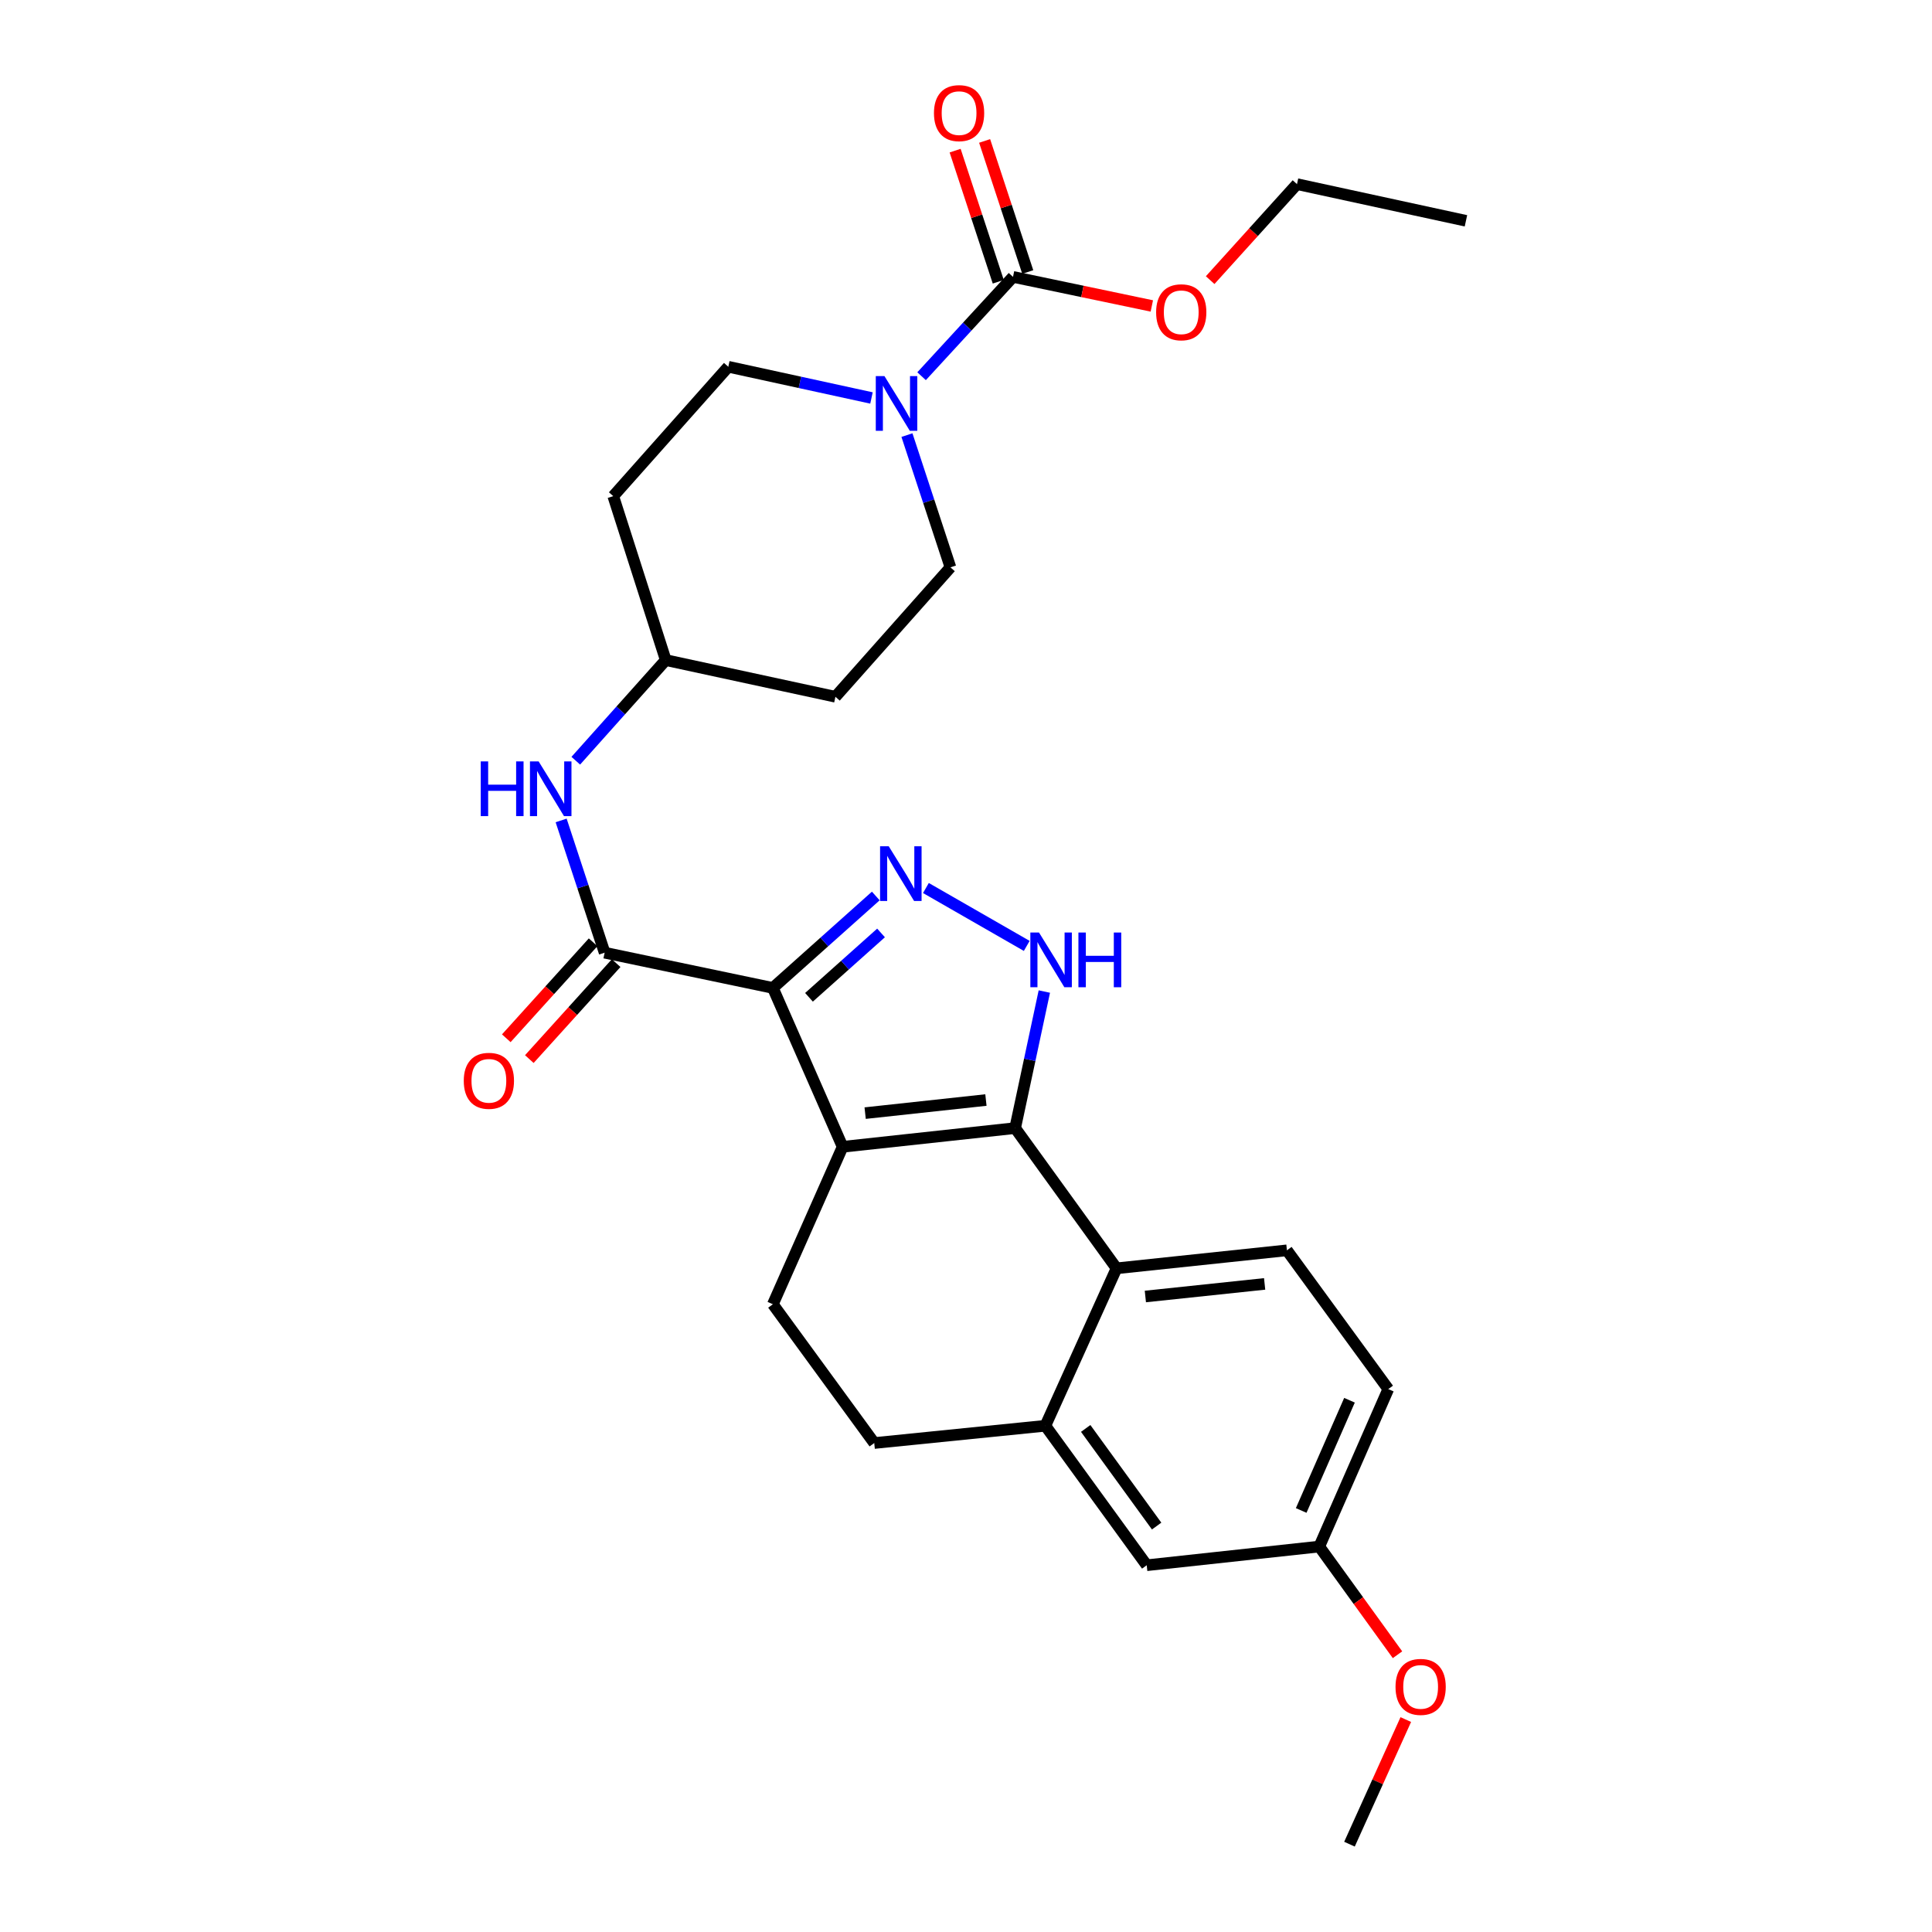 <?xml version='1.0' encoding='iso-8859-1'?>
<svg version='1.1' baseProfile='full'
              xmlns='http://www.w3.org/2000/svg'
                      xmlns:rdkit='http://www.rdkit.org/xml'
                      xmlns:xlink='http://www.w3.org/1999/xlink'
                  xml:space='preserve'
width='1000px' height='1000px' viewBox='0 0 1000 1000'>
<!-- END OF HEADER -->
<rect style='opacity:1.0;fill:#FFFFFF;stroke:none' width='1000' height='1000' x='0' y='0'> </rect>
<path class='bond-0' d='M 400.033,511.348 L 436.138,593.585' style='fill:none;fill-rule:evenodd;stroke:#000000;stroke-width:6px;stroke-linecap:butt;stroke-linejoin:miter;stroke-opacity:1' />
<path class='bond-2' d='M 400.033,511.348 L 426.67,487.555' style='fill:none;fill-rule:evenodd;stroke:#000000;stroke-width:6px;stroke-linecap:butt;stroke-linejoin:miter;stroke-opacity:1' />
<path class='bond-2' d='M 426.67,487.555 L 453.307,463.763' style='fill:none;fill-rule:evenodd;stroke:#0000FF;stroke-width:6px;stroke-linecap:butt;stroke-linejoin:miter;stroke-opacity:1' />
<path class='bond-2' d='M 418.732,516.198 L 437.378,499.543' style='fill:none;fill-rule:evenodd;stroke:#000000;stroke-width:6px;stroke-linecap:butt;stroke-linejoin:miter;stroke-opacity:1' />
<path class='bond-2' d='M 437.378,499.543 L 456.024,482.889' style='fill:none;fill-rule:evenodd;stroke:#0000FF;stroke-width:6px;stroke-linecap:butt;stroke-linejoin:miter;stroke-opacity:1' />
<path class='bond-4' d='M 400.033,511.348 L 312.957,493.113' style='fill:none;fill-rule:evenodd;stroke:#000000;stroke-width:6px;stroke-linecap:butt;stroke-linejoin:miter;stroke-opacity:1' />
<path class='bond-1' d='M 436.138,593.585 L 525.438,583.904' style='fill:none;fill-rule:evenodd;stroke:#000000;stroke-width:6px;stroke-linecap:butt;stroke-linejoin:miter;stroke-opacity:1' />
<path class='bond-1' d='M 447.8,576.152 L 510.311,569.376' style='fill:none;fill-rule:evenodd;stroke:#000000;stroke-width:6px;stroke-linecap:butt;stroke-linejoin:miter;stroke-opacity:1' />
<path class='bond-9' d='M 436.138,593.585 L 400.033,675.08' style='fill:none;fill-rule:evenodd;stroke:#000000;stroke-width:6px;stroke-linecap:butt;stroke-linejoin:miter;stroke-opacity:1' />
<path class='bond-5' d='M 525.438,583.904 L 577.92,656.479' style='fill:none;fill-rule:evenodd;stroke:#000000;stroke-width:6px;stroke-linecap:butt;stroke-linejoin:miter;stroke-opacity:1' />
<path class='bond-28' d='M 525.438,583.904 L 532.992,548.563' style='fill:none;fill-rule:evenodd;stroke:#000000;stroke-width:6px;stroke-linecap:butt;stroke-linejoin:miter;stroke-opacity:1' />
<path class='bond-28' d='M 532.992,548.563 L 540.546,513.222' style='fill:none;fill-rule:evenodd;stroke:#0000FF;stroke-width:6px;stroke-linecap:butt;stroke-linejoin:miter;stroke-opacity:1' />
<path class='bond-3' d='M 479.25,459.639 L 531.44,489.599' style='fill:none;fill-rule:evenodd;stroke:#0000FF;stroke-width:6px;stroke-linecap:butt;stroke-linejoin:miter;stroke-opacity:1' />
<path class='bond-10' d='M 312.957,493.113 L 301.699,458.883' style='fill:none;fill-rule:evenodd;stroke:#000000;stroke-width:6px;stroke-linecap:butt;stroke-linejoin:miter;stroke-opacity:1' />
<path class='bond-10' d='M 301.699,458.883 L 290.442,424.653' style='fill:none;fill-rule:evenodd;stroke:#0000FF;stroke-width:6px;stroke-linecap:butt;stroke-linejoin:miter;stroke-opacity:1' />
<path class='bond-12' d='M 306.996,487.721 L 284.527,512.562' style='fill:none;fill-rule:evenodd;stroke:#000000;stroke-width:6px;stroke-linecap:butt;stroke-linejoin:miter;stroke-opacity:1' />
<path class='bond-12' d='M 284.527,512.562 L 262.057,537.403' style='fill:none;fill-rule:evenodd;stroke:#FF0000;stroke-width:6px;stroke-linecap:butt;stroke-linejoin:miter;stroke-opacity:1' />
<path class='bond-12' d='M 318.917,498.504 L 296.448,523.345' style='fill:none;fill-rule:evenodd;stroke:#000000;stroke-width:6px;stroke-linecap:butt;stroke-linejoin:miter;stroke-opacity:1' />
<path class='bond-12' d='M 296.448,523.345 L 273.978,548.185' style='fill:none;fill-rule:evenodd;stroke:#FF0000;stroke-width:6px;stroke-linecap:butt;stroke-linejoin:miter;stroke-opacity:1' />
<path class='bond-11' d='M 577.92,656.479 L 666.113,647.165' style='fill:none;fill-rule:evenodd;stroke:#000000;stroke-width:6px;stroke-linecap:butt;stroke-linejoin:miter;stroke-opacity:1' />
<path class='bond-11' d='M 592.837,671.067 L 654.572,664.547' style='fill:none;fill-rule:evenodd;stroke:#000000;stroke-width:6px;stroke-linecap:butt;stroke-linejoin:miter;stroke-opacity:1' />
<path class='bond-29' d='M 577.92,656.479 L 541.083,737.974' style='fill:none;fill-rule:evenodd;stroke:#000000;stroke-width:6px;stroke-linecap:butt;stroke-linejoin:miter;stroke-opacity:1' />
<path class='bond-6' d='M 451.076,205.989 L 414.021,197.91' style='fill:none;fill-rule:evenodd;stroke:#0000FF;stroke-width:6px;stroke-linecap:butt;stroke-linejoin:miter;stroke-opacity:1' />
<path class='bond-6' d='M 414.021,197.91 L 376.967,189.831' style='fill:none;fill-rule:evenodd;stroke:#000000;stroke-width:6px;stroke-linecap:butt;stroke-linejoin:miter;stroke-opacity:1' />
<path class='bond-7' d='M 477.009,194.729 L 500.67,169.022' style='fill:none;fill-rule:evenodd;stroke:#0000FF;stroke-width:6px;stroke-linecap:butt;stroke-linejoin:miter;stroke-opacity:1' />
<path class='bond-7' d='M 500.67,169.022 L 524.331,143.314' style='fill:none;fill-rule:evenodd;stroke:#000000;stroke-width:6px;stroke-linecap:butt;stroke-linejoin:miter;stroke-opacity:1' />
<path class='bond-30' d='M 469.436,225.209 L 480.693,259.435' style='fill:none;fill-rule:evenodd;stroke:#0000FF;stroke-width:6px;stroke-linecap:butt;stroke-linejoin:miter;stroke-opacity:1' />
<path class='bond-30' d='M 480.693,259.435 L 491.95,293.66' style='fill:none;fill-rule:evenodd;stroke:#000000;stroke-width:6px;stroke-linecap:butt;stroke-linejoin:miter;stroke-opacity:1' />
<path class='bond-16' d='M 531.965,140.802 L 520.803,106.877' style='fill:none;fill-rule:evenodd;stroke:#000000;stroke-width:6px;stroke-linecap:butt;stroke-linejoin:miter;stroke-opacity:1' />
<path class='bond-16' d='M 520.803,106.877 L 509.641,72.951' style='fill:none;fill-rule:evenodd;stroke:#FF0000;stroke-width:6px;stroke-linecap:butt;stroke-linejoin:miter;stroke-opacity:1' />
<path class='bond-16' d='M 516.696,145.826 L 505.534,111.901' style='fill:none;fill-rule:evenodd;stroke:#000000;stroke-width:6px;stroke-linecap:butt;stroke-linejoin:miter;stroke-opacity:1' />
<path class='bond-16' d='M 505.534,111.901 L 494.372,77.975' style='fill:none;fill-rule:evenodd;stroke:#FF0000;stroke-width:6px;stroke-linecap:butt;stroke-linejoin:miter;stroke-opacity:1' />
<path class='bond-21' d='M 524.331,143.314 L 560.257,150.838' style='fill:none;fill-rule:evenodd;stroke:#000000;stroke-width:6px;stroke-linecap:butt;stroke-linejoin:miter;stroke-opacity:1' />
<path class='bond-21' d='M 560.257,150.838 L 596.183,158.361' style='fill:none;fill-rule:evenodd;stroke:#FF0000;stroke-width:6px;stroke-linecap:butt;stroke-linejoin:miter;stroke-opacity:1' />
<path class='bond-8' d='M 541.083,737.974 L 452.506,746.913' style='fill:none;fill-rule:evenodd;stroke:#000000;stroke-width:6px;stroke-linecap:butt;stroke-linejoin:miter;stroke-opacity:1' />
<path class='bond-17' d='M 541.083,737.974 L 593.538,810.165' style='fill:none;fill-rule:evenodd;stroke:#000000;stroke-width:6px;stroke-linecap:butt;stroke-linejoin:miter;stroke-opacity:1' />
<path class='bond-17' d='M 561.955,739.354 L 598.674,789.887' style='fill:none;fill-rule:evenodd;stroke:#000000;stroke-width:6px;stroke-linecap:butt;stroke-linejoin:miter;stroke-opacity:1' />
<path class='bond-13' d='M 400.033,675.08 L 452.506,746.913' style='fill:none;fill-rule:evenodd;stroke:#000000;stroke-width:6px;stroke-linecap:butt;stroke-linejoin:miter;stroke-opacity:1' />
<path class='bond-18' d='M 298.024,393.747 L 321.305,367.703' style='fill:none;fill-rule:evenodd;stroke:#0000FF;stroke-width:6px;stroke-linecap:butt;stroke-linejoin:miter;stroke-opacity:1' />
<path class='bond-18' d='M 321.305,367.703 L 344.587,341.659' style='fill:none;fill-rule:evenodd;stroke:#000000;stroke-width:6px;stroke-linecap:butt;stroke-linejoin:miter;stroke-opacity:1' />
<path class='bond-23' d='M 666.113,647.165 L 718.577,718.989' style='fill:none;fill-rule:evenodd;stroke:#000000;stroke-width:6px;stroke-linecap:butt;stroke-linejoin:miter;stroke-opacity:1' />
<path class='bond-14' d='M 376.967,189.831 L 317.422,256.806' style='fill:none;fill-rule:evenodd;stroke:#000000;stroke-width:6px;stroke-linecap:butt;stroke-linejoin:miter;stroke-opacity:1' />
<path class='bond-15' d='M 491.95,293.66 L 432.414,360.645' style='fill:none;fill-rule:evenodd;stroke:#000000;stroke-width:6px;stroke-linecap:butt;stroke-linejoin:miter;stroke-opacity:1' />
<path class='bond-22' d='M 593.538,810.165 L 682.857,800.493' style='fill:none;fill-rule:evenodd;stroke:#000000;stroke-width:6px;stroke-linecap:butt;stroke-linejoin:miter;stroke-opacity:1' />
<path class='bond-19' d='M 344.587,341.659 L 432.414,360.645' style='fill:none;fill-rule:evenodd;stroke:#000000;stroke-width:6px;stroke-linecap:butt;stroke-linejoin:miter;stroke-opacity:1' />
<path class='bond-20' d='M 344.587,341.659 L 317.422,256.806' style='fill:none;fill-rule:evenodd;stroke:#000000;stroke-width:6px;stroke-linecap:butt;stroke-linejoin:miter;stroke-opacity:1' />
<path class='bond-25' d='M 626.378,144.997 L 648.849,120.152' style='fill:none;fill-rule:evenodd;stroke:#FF0000;stroke-width:6px;stroke-linecap:butt;stroke-linejoin:miter;stroke-opacity:1' />
<path class='bond-25' d='M 648.849,120.152 L 671.319,95.306' style='fill:none;fill-rule:evenodd;stroke:#000000;stroke-width:6px;stroke-linecap:butt;stroke-linejoin:miter;stroke-opacity:1' />
<path class='bond-24' d='M 682.857,800.493 L 703.102,828.492' style='fill:none;fill-rule:evenodd;stroke:#000000;stroke-width:6px;stroke-linecap:butt;stroke-linejoin:miter;stroke-opacity:1' />
<path class='bond-24' d='M 703.102,828.492 L 723.347,856.492' style='fill:none;fill-rule:evenodd;stroke:#FF0000;stroke-width:6px;stroke-linecap:butt;stroke-linejoin:miter;stroke-opacity:1' />
<path class='bond-31' d='M 682.857,800.493 L 718.577,718.989' style='fill:none;fill-rule:evenodd;stroke:#000000;stroke-width:6px;stroke-linecap:butt;stroke-linejoin:miter;stroke-opacity:1' />
<path class='bond-31' d='M 673.492,781.816 L 698.496,724.762' style='fill:none;fill-rule:evenodd;stroke:#000000;stroke-width:6px;stroke-linecap:butt;stroke-linejoin:miter;stroke-opacity:1' />
<path class='bond-26' d='M 727.638,890.046 L 713.061,922.296' style='fill:none;fill-rule:evenodd;stroke:#FF0000;stroke-width:6px;stroke-linecap:butt;stroke-linejoin:miter;stroke-opacity:1' />
<path class='bond-26' d='M 713.061,922.296 L 698.484,954.545' style='fill:none;fill-rule:evenodd;stroke:#000000;stroke-width:6px;stroke-linecap:butt;stroke-linejoin:miter;stroke-opacity:1' />
<path class='bond-27' d='M 671.319,95.306 L 758.771,114.292' style='fill:none;fill-rule:evenodd;stroke:#000000;stroke-width:6px;stroke-linecap:butt;stroke-linejoin:miter;stroke-opacity:1' />
<path  class='atom-3' d='M 460.007 438.026
L 469.287 453.026
Q 470.207 454.506, 471.687 457.186
Q 473.167 459.866, 473.247 460.026
L 473.247 438.026
L 477.007 438.026
L 477.007 466.346
L 473.127 466.346
L 463.167 449.946
Q 462.007 448.026, 460.767 445.826
Q 459.567 443.626, 459.207 442.946
L 459.207 466.346
L 455.527 466.346
L 455.527 438.026
L 460.007 438.026
' fill='#0000FF'/>
<path  class='atom-4' d='M 537.788 482.677
L 547.068 497.677
Q 547.988 499.157, 549.468 501.837
Q 550.948 504.517, 551.028 504.677
L 551.028 482.677
L 554.788 482.677
L 554.788 510.997
L 550.908 510.997
L 540.948 494.597
Q 539.788 492.677, 538.548 490.477
Q 537.348 488.277, 536.988 487.597
L 536.988 510.997
L 533.308 510.997
L 533.308 482.677
L 537.788 482.677
' fill='#0000FF'/>
<path  class='atom-4' d='M 558.188 482.677
L 562.028 482.677
L 562.028 494.717
L 576.508 494.717
L 576.508 482.677
L 580.348 482.677
L 580.348 510.997
L 576.508 510.997
L 576.508 497.917
L 562.028 497.917
L 562.028 510.997
L 558.188 510.997
L 558.188 482.677
' fill='#0000FF'/>
<path  class='atom-7' d='M 457.784 194.656
L 467.064 209.656
Q 467.984 211.136, 469.464 213.816
Q 470.944 216.496, 471.024 216.656
L 471.024 194.656
L 474.784 194.656
L 474.784 222.976
L 470.904 222.976
L 460.944 206.576
Q 459.784 204.656, 458.544 202.456
Q 457.344 200.256, 456.984 199.576
L 456.984 222.976
L 453.304 222.976
L 453.304 194.656
L 457.784 194.656
' fill='#0000FF'/>
<path  class='atom-11' d='M 248.83 394.1
L 252.67 394.1
L 252.67 406.14
L 267.15 406.14
L 267.15 394.1
L 270.99 394.1
L 270.99 422.42
L 267.15 422.42
L 267.15 409.34
L 252.67 409.34
L 252.67 422.42
L 248.83 422.42
L 248.83 394.1
' fill='#0000FF'/>
<path  class='atom-11' d='M 278.79 394.1
L 288.07 409.1
Q 288.99 410.58, 290.47 413.26
Q 291.95 415.94, 292.03 416.1
L 292.03 394.1
L 295.79 394.1
L 295.79 422.42
L 291.91 422.42
L 281.95 406.02
Q 280.79 404.1, 279.55 401.9
Q 278.35 399.7, 277.99 399.02
L 277.99 422.42
L 274.31 422.42
L 274.31 394.1
L 278.79 394.1
' fill='#0000FF'/>
<path  class='atom-13' d='M 240.045 559.427
Q 240.045 552.627, 243.405 548.827
Q 246.765 545.027, 253.045 545.027
Q 259.325 545.027, 262.685 548.827
Q 266.045 552.627, 266.045 559.427
Q 266.045 566.307, 262.645 570.227
Q 259.245 574.107, 253.045 574.107
Q 246.805 574.107, 243.405 570.227
Q 240.045 566.347, 240.045 559.427
M 253.045 570.907
Q 257.365 570.907, 259.685 568.027
Q 262.045 565.107, 262.045 559.427
Q 262.045 553.867, 259.685 551.067
Q 257.365 548.227, 253.045 548.227
Q 248.725 548.227, 246.365 551.027
Q 244.045 553.827, 244.045 559.427
Q 244.045 565.147, 246.365 568.027
Q 248.725 570.907, 253.045 570.907
' fill='#FF0000'/>
<path  class='atom-17' d='M 483.415 58.55
Q 483.415 51.75, 486.775 47.95
Q 490.135 44.15, 496.415 44.15
Q 502.695 44.15, 506.055 47.95
Q 509.415 51.75, 509.415 58.55
Q 509.415 65.43, 506.015 69.35
Q 502.615 73.23, 496.415 73.23
Q 490.175 73.23, 486.775 69.35
Q 483.415 65.47, 483.415 58.55
M 496.415 70.03
Q 500.735 70.03, 503.055 67.15
Q 505.415 64.23, 505.415 58.55
Q 505.415 52.99, 503.055 50.19
Q 500.735 47.35, 496.415 47.35
Q 492.095 47.35, 489.735 50.15
Q 487.415 52.95, 487.415 58.55
Q 487.415 64.27, 489.735 67.15
Q 492.095 70.03, 496.415 70.03
' fill='#FF0000'/>
<path  class='atom-22' d='M 598.407 161.629
Q 598.407 154.829, 601.767 151.029
Q 605.127 147.229, 611.407 147.229
Q 617.687 147.229, 621.047 151.029
Q 624.407 154.829, 624.407 161.629
Q 624.407 168.509, 621.007 172.429
Q 617.607 176.309, 611.407 176.309
Q 605.167 176.309, 601.767 172.429
Q 598.407 168.549, 598.407 161.629
M 611.407 173.109
Q 615.727 173.109, 618.047 170.229
Q 620.407 167.309, 620.407 161.629
Q 620.407 156.069, 618.047 153.269
Q 615.727 150.429, 611.407 150.429
Q 607.087 150.429, 604.727 153.229
Q 602.407 156.029, 602.407 161.629
Q 602.407 167.349, 604.727 170.229
Q 607.087 173.109, 611.407 173.109
' fill='#FF0000'/>
<path  class='atom-25' d='M 722.32 873.13
Q 722.32 866.33, 725.68 862.53
Q 729.04 858.73, 735.32 858.73
Q 741.6 858.73, 744.96 862.53
Q 748.32 866.33, 748.32 873.13
Q 748.32 880.01, 744.92 883.93
Q 741.52 887.81, 735.32 887.81
Q 729.08 887.81, 725.68 883.93
Q 722.32 880.05, 722.32 873.13
M 735.32 884.61
Q 739.64 884.61, 741.96 881.73
Q 744.32 878.81, 744.32 873.13
Q 744.32 867.57, 741.96 864.77
Q 739.64 861.93, 735.32 861.93
Q 731 861.93, 728.64 864.73
Q 726.32 867.53, 726.32 873.13
Q 726.32 878.85, 728.64 881.73
Q 731 884.61, 735.32 884.61
' fill='#FF0000'/>
</svg>
